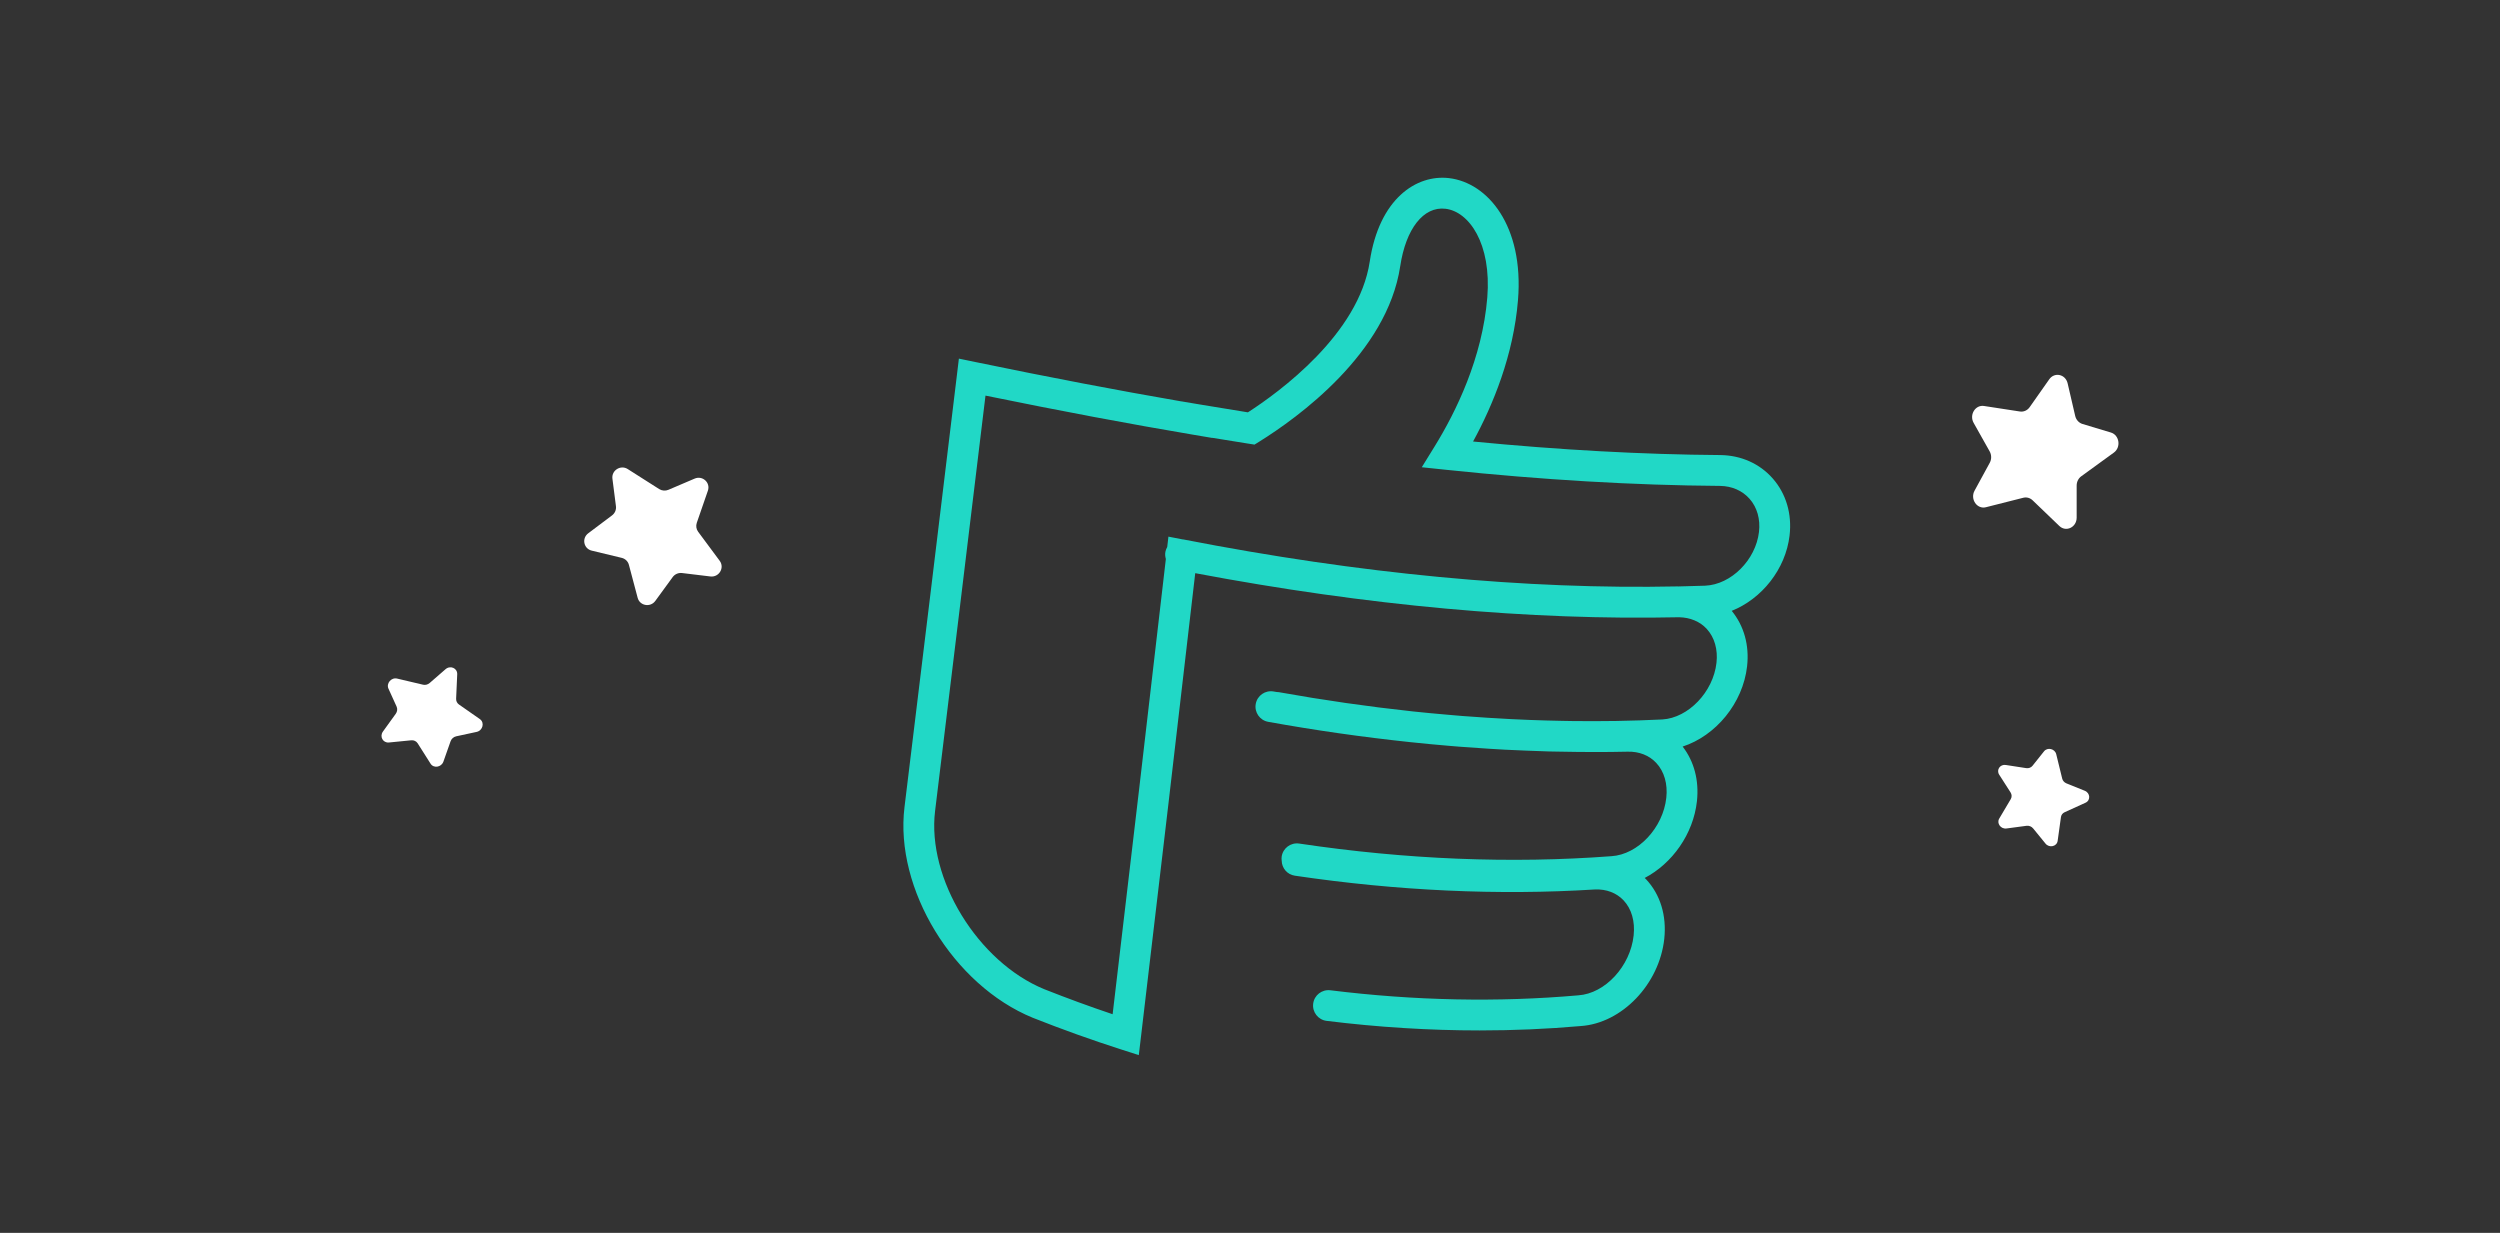 <?xml version="1.0" encoding="utf-8"?>
<!-- Generator: Adobe Illustrator 22.0.1, SVG Export Plug-In . SVG Version: 6.00 Build 0)  -->
<svg version="1.0" id="Layer_1" xmlns="http://www.w3.org/2000/svg" xmlns:xlink="http://www.w3.org/1999/xlink" x="0px" y="0px"
	 width="365px" height="180px" viewBox="0 0 365 180" enable-background="new 0 0 365 180" xml:space="preserve">
<rect x="0" y="0" width="365" height="180" fill="#333333" stroke="none"/>
<g>
	<g>
		<path fill="#FFFFFF" d="M299.191,55.377l-2.86,4.07c-0.333,0.474-0.879,0.716-1.425,0.632l-5.242-0.806
			c-1.268-0.195-2.177,1.285-1.514,2.465l2.34,4.164c0.289,0.514,0.293,1.156,0.01,1.674l-2.214,4.061
			c-0.676,1.24,0.357,2.749,1.657,2.419l5.458-1.383c0.482-0.122,0.989,0.017,1.359,0.371l3.904,3.749
			c0.979,0.94,2.529,0.192,2.529-1.22v-4.679c0-0.544,0.251-1.052,0.669-1.356l4.767-3.462
			c1.074-0.78,0.806-2.556-0.441-2.93l-4.145-1.246c-0.526-0.158-0.932-0.608-1.065-1.178l-1.104-4.756
			C301.565,54.635,299.96,54.282,299.191,55.377z"/>
	</g>
	<g>
		<path fill="#FFFFFF" d="M86.389,80.392l4.385,1.057c0.511,0.123,0.91,0.511,1.044,1.014l1.28,4.822
			c0.31,1.167,1.855,1.437,2.575,0.451l2.538-3.48c0.313-0.429,0.837-0.657,1.365-0.593l4.138,0.5
			c1.264,0.153,2.115-1.269,1.365-2.28l-3.149-4.245c-0.278-0.375-0.352-0.862-0.199-1.306l1.621-4.69
			c0.406-1.176-0.779-2.258-1.933-1.765l-3.824,1.633c-0.444,0.19-0.952,0.15-1.356-0.107l-4.593-2.921
			c-1.034-0.658-2.387,0.194-2.232,1.405l0.515,4.025c0.065,0.511-0.152,1.02-0.569,1.334l-3.479,2.616
			C84.904,78.595,85.21,80.108,86.389,80.392z"/>
	</g>
	<g>
		<path fill="#FFFFFF" d="M291.881,113.101l1.663,2.595c0.194,0.302,0.205,0.674,0.029,0.971l-1.685,2.846
			c-0.408,0.689,0.227,1.556,1.058,1.445l2.93-0.392c0.361-0.048,0.73,0.098,0.961,0.381l1.808,2.219
			c0.552,0.678,1.657,0.428,1.772-0.4l0.482-3.477c0.043-0.307,0.24-0.568,0.53-0.7l3.058-1.392
			c0.767-0.349,0.7-1.419-0.108-1.745l-2.679-1.081c-0.311-0.126-0.544-0.388-0.62-0.7l-0.87-3.557
			c-0.196-0.801-1.275-1.057-1.781-0.422l-1.681,2.11c-0.213,0.268-0.566,0.399-0.923,0.344l-2.981-0.46
			C292.011,111.556,291.434,112.403,291.881,113.101z"/>
	</g>
	<g>
		<path fill="#FFFFFF" d="M56.786,108.404l3.26-0.321c0.38-0.037,0.737,0.132,0.933,0.441l1.881,2.97
			c0.455,0.719,1.583,0.536,1.88-0.304l1.045-2.964c0.129-0.366,0.446-0.644,0.825-0.726l2.974-0.641
			c0.908-0.196,1.206-1.362,0.477-1.871l-3.059-2.136c-0.27-0.189-0.422-0.502-0.407-0.84l0.159-3.568
			c0.04-0.894-1.005-1.348-1.705-0.74l-2.317,2.014c-0.269,0.234-0.63,0.327-0.963,0.249l-3.789-0.895
			c-0.853-0.202-1.617,0.697-1.26,1.482l1.186,2.611c0.15,0.331,0.105,0.729-0.12,1.04l-1.875,2.6
			C55.385,107.535,55.909,108.49,56.786,108.404z"/>
	</g>
	<path fill="#21D8C6" d="M258.819,69.856c-1.904-2.165-4.616-3.378-7.638-3.417h-0.012
		c-11.358-0.082-23.486-0.747-36.099-1.977c2.918-5.352,5.9-12.599,6.558-20.658
		c0.88-10.818-4.406-17.143-10.083-17.8c-4.753-0.548-10.18,2.998-11.56,12.173
		c-1.591,10.617-13.233,19.085-17.792,22.025c-2.364-0.374-4.728-0.762-7.089-1.161l-2.625-0.443v0.006
		c-9.333-1.612-19.206-3.499-30.083-5.749l-2.398-0.496l-0.292,2.43c-2.594,21.525-5.152,42.578-7.651,63.062
		c-1.452,11.912,7.114,25.987,18.731,30.744c4.261,1.688,8.594,3.242,12.879,4.617l2.6,0.835l0.322-2.712
		c2.664-22.441,5.326-45.188,7.917-67.651c25.144,4.746,48.873,6.904,70.637,6.434
		c1.606,0.028,3.058,0.618,4.058,1.718c1.126,1.238,1.626,2.991,1.408,4.936c-0.476,4.253-4.106,8.04-7.902,8.269
		c-2.212,0.108-4.443,0.181-6.692,0.22c-0.075,0.001-0.152,0.001-0.228,0.002c-2.018,0.033-4.053,0.033-6.1,0.011
		c-0.552-0.007-1.107-0.019-1.661-0.029c-1.537-0.028-3.083-0.073-4.635-0.132
		c-0.905-0.035-1.812-0.074-2.722-0.12c-1.156-0.057-2.317-0.127-3.481-0.201
		c-1.235-0.08-2.471-0.161-3.715-0.26c-0.737-0.058-1.48-0.127-2.22-0.191c-1.633-0.144-3.267-0.29-4.913-0.467
		c-0.077-0.008-0.156-0.018-0.233-0.026c-6.377-0.689-12.852-1.619-19.403-2.792
		c-0.101-0.018-0.201-0.019-0.301-0.023c-0.15-0.027-0.297-0.048-0.447-0.075c-1.226-0.221-2.394,0.591-2.614,1.814
		c-0.222,1.223,0.591,2.393,1.813,2.614c6.96,1.257,13.827,2.23,20.595,2.951
		c0.064,0.007,0.127,0.013,0.191,0.02c1.91,0.202,3.812,0.383,5.704,0.541c0.461,0.039,0.921,0.077,1.382,0.114
		c1.448,0.114,2.89,0.214,4.328,0.302c0.792,0.05,1.585,0.099,2.374,0.141c1.022,0.053,2.038,0.094,3.054,0.135
		c1.127,0.046,2.254,0.092,3.373,0.122c0.503,0.013,1.003,0.017,1.504,0.026c3.357,0.068,6.687,0.084,9.968,0.006
		c1.685-0.045,3.171,0.541,4.203,1.659c1.156,1.251,1.672,3.054,1.452,5.076c-0.475,4.382-4.129,8.284-8.008,8.524
		c-14.646,1.106-29.984,0.486-45.589-1.843c-1.228-0.182-2.374,0.664-2.558,1.894
		c-0.031,0.208-0.023,0.411,0.002,0.61c0.018,1.081,0.809,2.021,1.913,2.185
		c14.958,2.217,29.713,2.893,43.812,2.014c1.671-0.074,3.164,0.496,4.194,1.595
		c1.165,1.243,1.685,3.062,1.465,5.122c-0.479,4.476-4.156,8.476-8.076,8.738
		c-11.737,1.033-23.919,0.784-36.201-0.738c-1.239-0.153-2.357,0.722-2.51,1.956
		c-0.153,1.233,0.723,2.357,1.955,2.51c7.517,0.932,14.996,1.398,22.359,1.398c4.976,0,9.901-0.213,14.744-0.64
		c6.019-0.402,11.493-6.12,12.203-12.745c0.362-3.384-0.581-6.466-2.655-8.68
		c-0.066-0.07-0.139-0.13-0.207-0.197c3.999-2.087,7.107-6.398,7.631-11.217
		c0.328-3.024-0.418-5.815-2.088-7.967c4.823-1.565,8.805-6.318,9.41-11.727c0.344-3.072-0.461-5.918-2.246-8.088
		c4.374-1.745,7.875-6.068,8.448-11.005C261.647,75.034,260.772,72.078,258.819,69.856z M256.812,77.663
		c-0.476,4.1-4.082,7.694-7.866,7.848c-1.291,0.048-2.591,0.082-3.897,0.11c-0.057,0-0.112-0.006-0.169-0.005
		c-22.107,0.464-46.356-1.837-72.089-6.853c-0.047-0.009-0.093-0.007-0.14-0.013l-2.062-0.401l-0.174,1.514
		c-0.118,0.207-0.214,0.431-0.262,0.678c-0.072,0.369-0.04,0.731,0.061,1.068
		c-2.542,22.055-5.153,44.397-7.771,66.468c-3.337-1.123-6.686-2.349-9.975-3.652
		c-9.701-3.973-17.152-16.134-15.946-26.025c2.405-19.716,4.865-39.957,7.359-60.641
		c11.004,2.253,20.994,4.133,30.472,5.734l2.625,0.443v-0.017c1.783,0.294,3.567,0.582,5.353,0.863l0.827,0.13
		l0.711-0.442c5.547-3.452,18.653-12.858,20.566-25.622c0.821-5.452,3.396-8.739,6.593-8.371
		c3.443,0.399,6.757,5.078,6.116,12.965c-0.722,8.835-4.577,16.693-7.685,21.729l-1.879,3.046l3.559,0.373
		c14,1.469,27.455,2.261,39.993,2.352c1.728,0.023,3.258,0.694,4.309,1.889
		C256.542,74.081,257.029,75.798,256.812,77.663z"/>
</g>
</svg>
